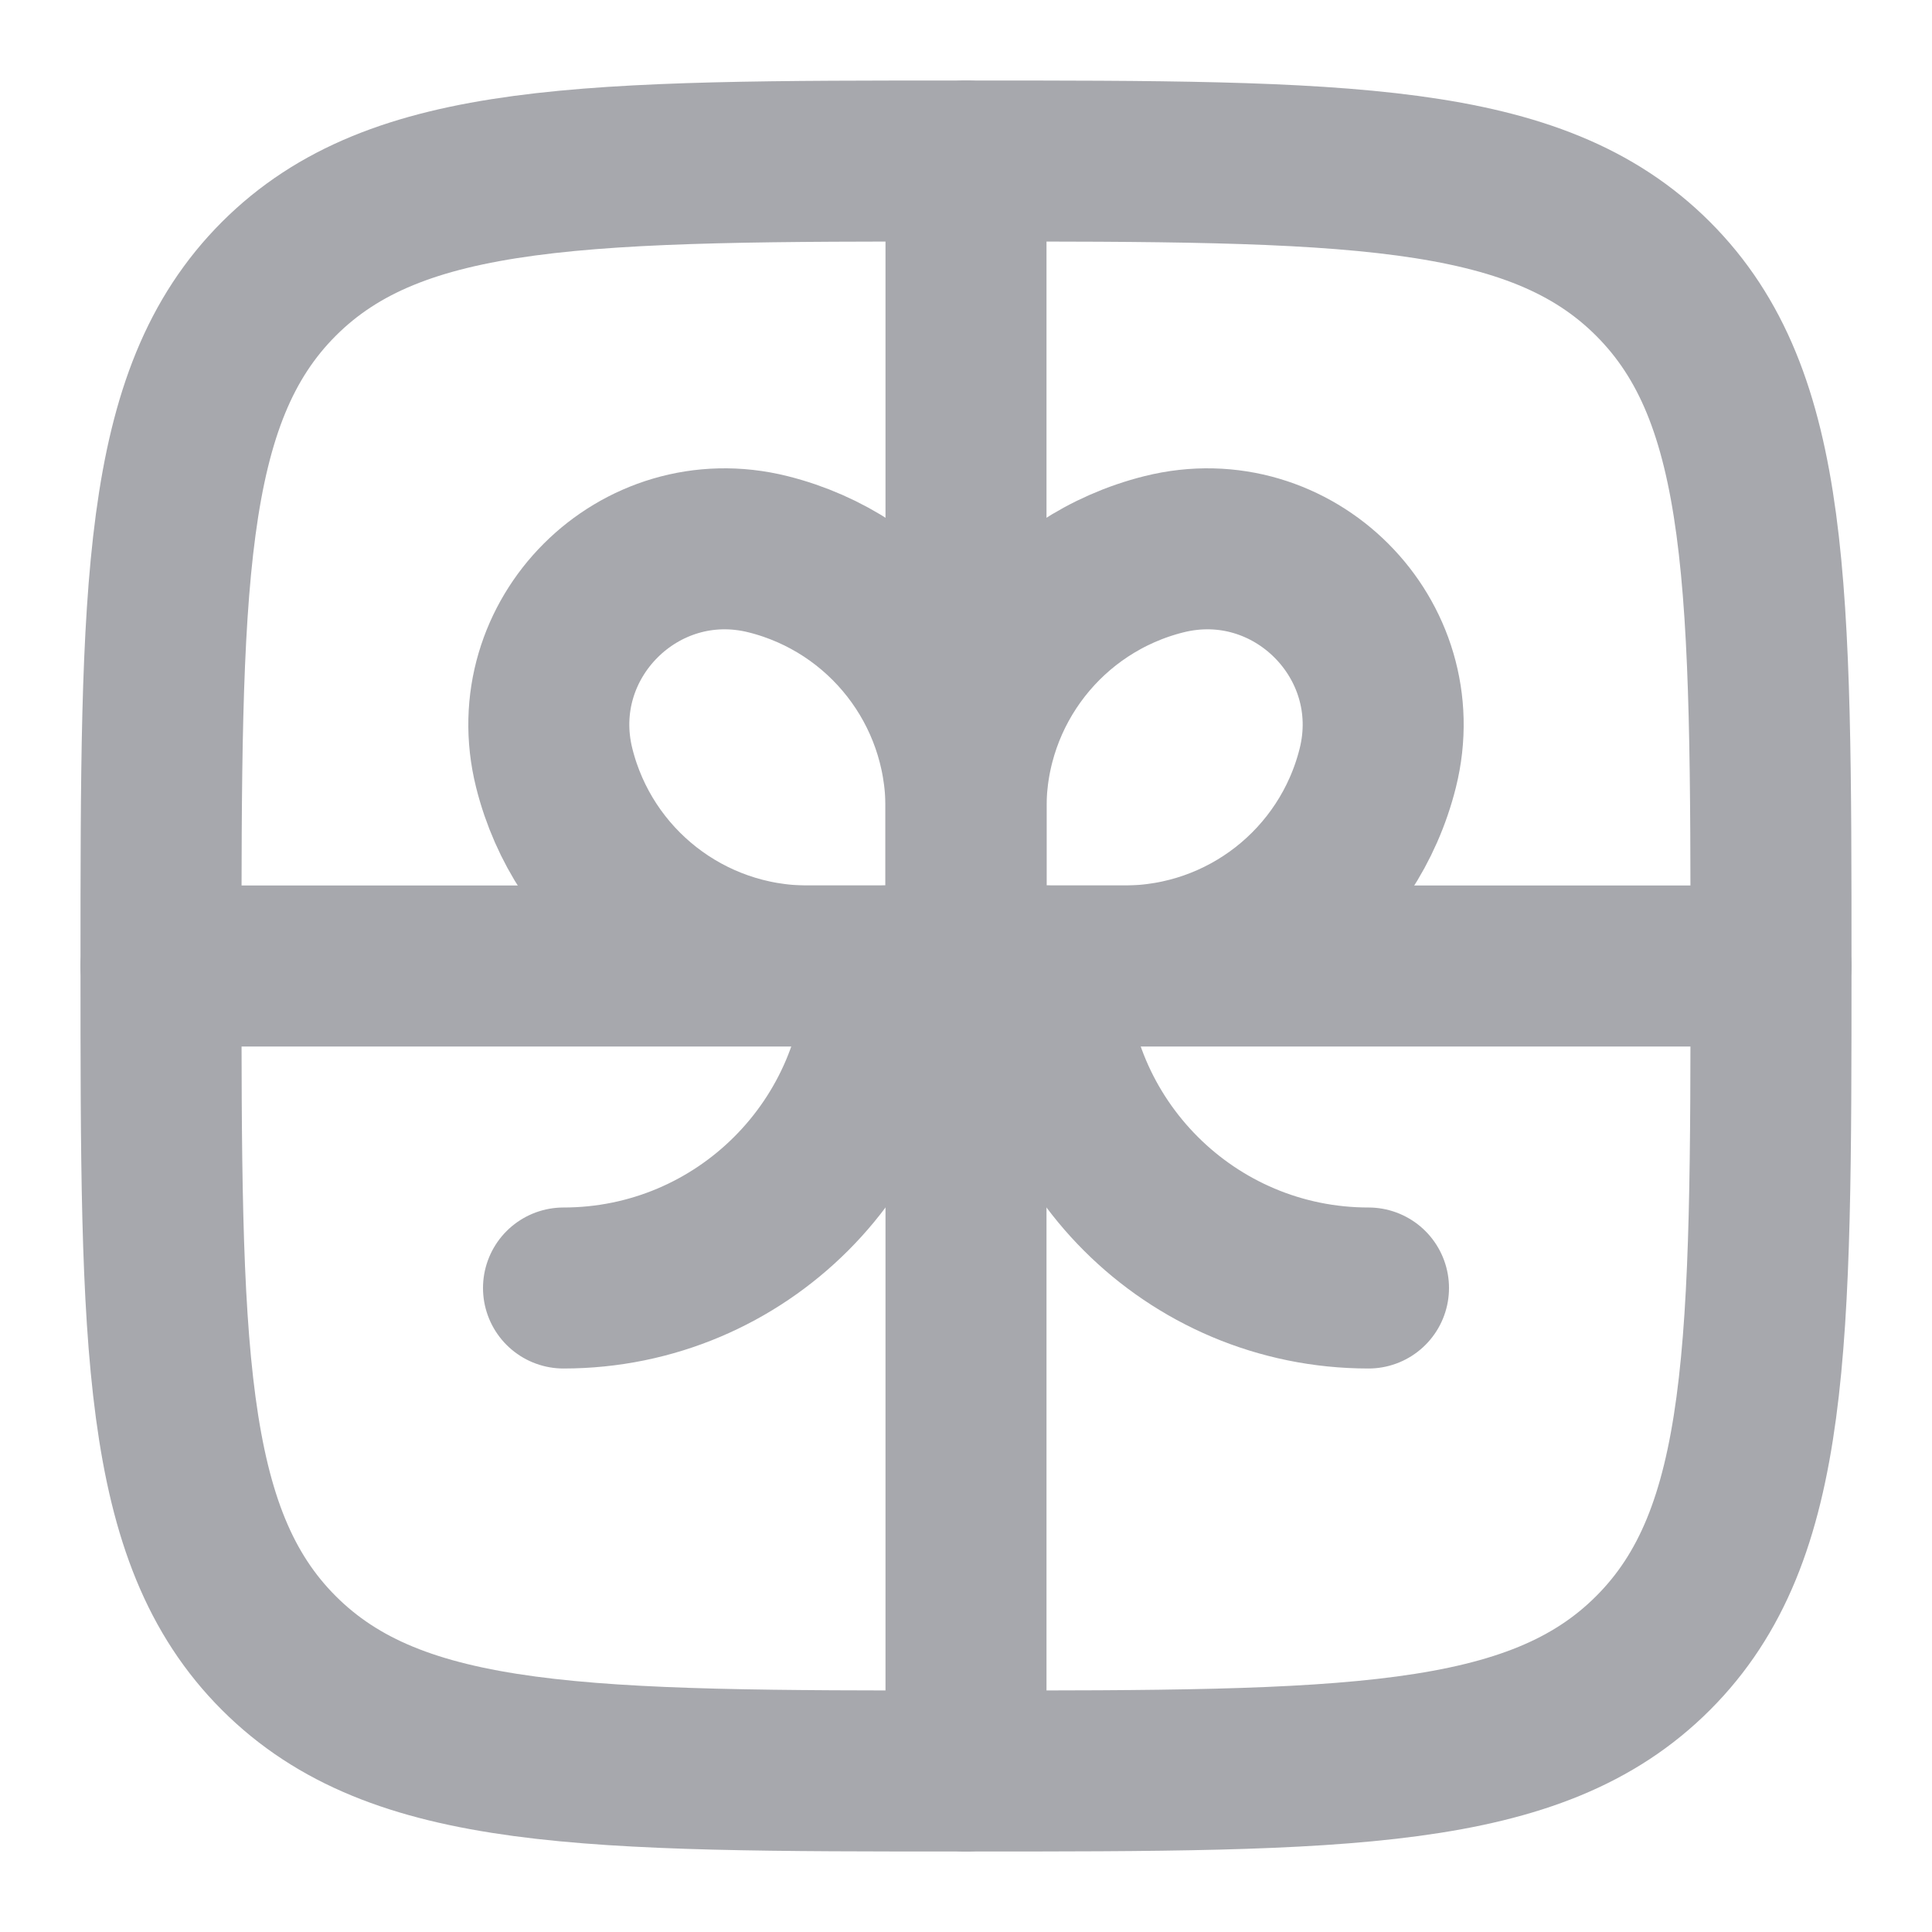 <svg width="24" height="24" viewBox="0 0 24 24" fill="none" xmlns="http://www.w3.org/2000/svg">
<path d="M22 12H2" stroke="#A7A8AD" stroke-width="2" stroke-linecap="round"/>
<path d="M12 2V22" stroke="#A7A8AD" stroke-width="2" stroke-linecap="round"/>
<path d="M13 12C13 14.209 14.791 16 17 16" stroke="#A7A8AD" stroke-width="2" stroke-linecap="round"/>
<path d="M11 12C11 14.209 9.209 16 7 16" stroke="#A7A8AD" stroke-width="2" stroke-linecap="round"/>
<path d="M12 10.035C12 8.545 13.014 7.247 14.459 6.885C16.063 6.484 17.516 7.937 17.115 9.541C16.753 10.986 15.455 12 13.965 12H12V10.035Z" stroke="#A7A8AD" stroke-width="2"/>
<path d="M12 10.035C12 8.545 10.986 7.247 9.541 6.885C7.937 6.484 6.484 7.937 6.885 9.541C7.247 10.986 8.545 12 10.035 12H12V10.035Z" stroke="#A7A8AD" stroke-width="2"/>
<path d="M2 12C2 7.286 2 4.929 3.464 3.464C4.929 2 7.286 2 12 2C16.714 2 19.071 2 20.535 3.464C22 4.929 22 7.286 22 12C22 16.714 22 19.071 20.535 20.535C19.071 22 16.714 22 12 22C7.286 22 4.929 22 3.464 20.535C2 19.071 2 16.714 2 12Z" stroke="#A7A8AD" stroke-width="2"/>
</svg>
